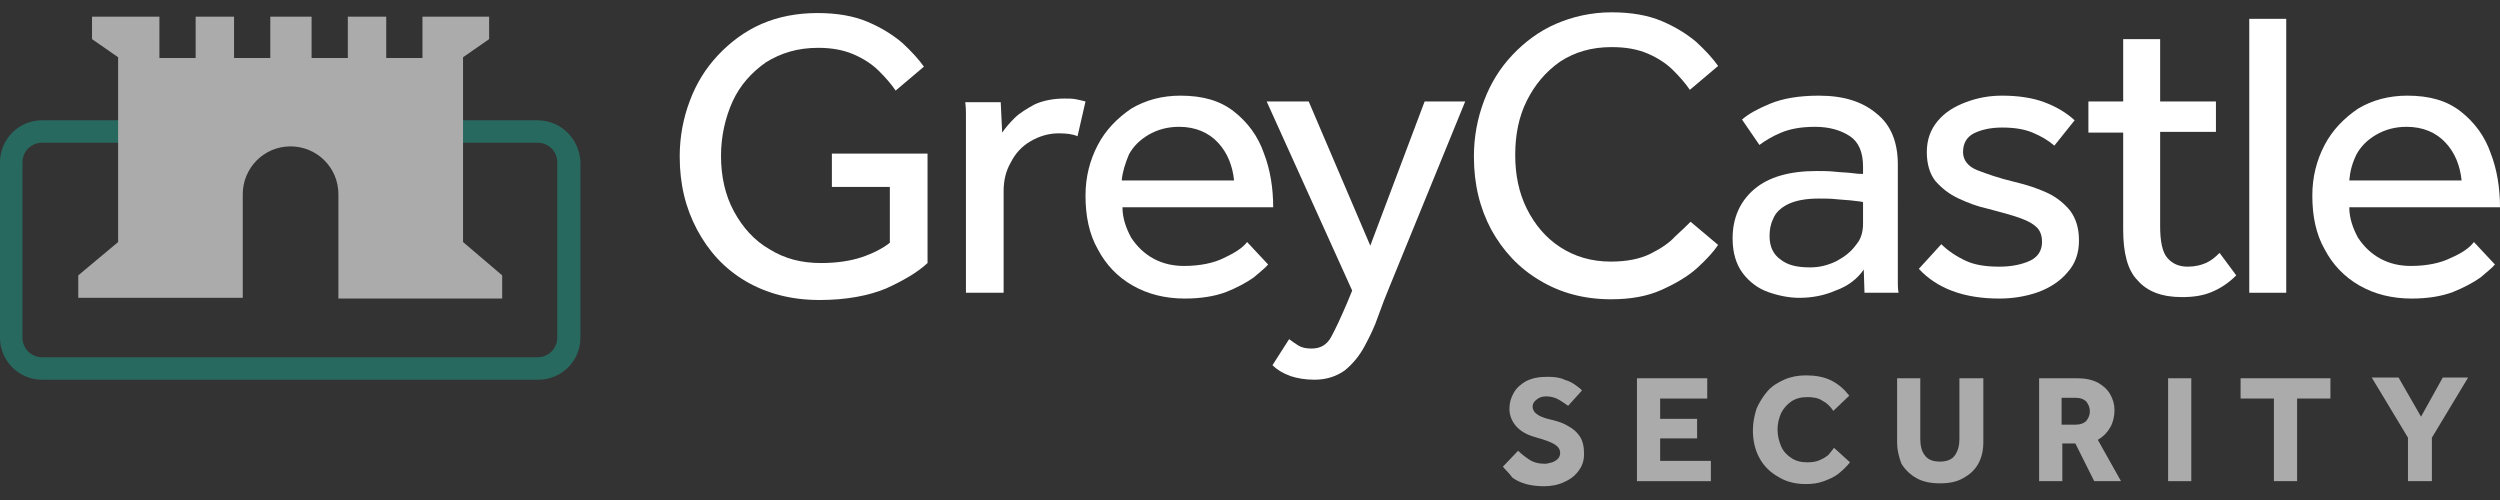 <?xml version="1.0" encoding="utf-8"?>
<!-- Generator: Adobe Illustrator 24.3.0, SVG Export Plug-In . SVG Version: 6.00 Build 0)  -->
<svg version="1.1" id="Layer_1" xmlns="http://www.w3.org/2000/svg" xmlns:xlink="http://www.w3.org/1999/xlink" x="0px" y="0px"
	 width="345px" height="69px" viewBox="0 0 345 69" style="enable-background:new 0 0 345 69;" xml:space="preserve">
<rect x="0" y="0" width="345" height="69" fill="#333333" stroke="none"/>
<style type="text/css">
	.st0{fill:#28695F;}
	.st1{fill:#FFFFFF;}
	.st2{fill:#ABABAB;}
</style>
<g>
	<g>
		<path class="st0" d="M74.2,19.7c1.5,0,2.7,1.2,2.7,2.7v24.2c0,1.5-1.2,2.7-2.7,2.7H5.8c-1.5,0-2.7-1.2-2.7-2.7V22.4
			c0-1.5,1.2-2.7,2.7-2.7H74.2 M74.2,16.6H5.8c-3.2,0-5.8,2.6-5.8,5.8v24.2c0,3.2,2.6,5.8,5.8,5.8h68.5c3.2,0,5.8-2.6,5.8-5.8V22.4
			C80,19.2,77.4,16.6,74.2,16.6L74.2,16.6z"/>
	</g>
	<g>
		<path class="st1" d="M114.8,25.9v-4.7H128v15.1c-1.4,1.3-3.3,2.4-5.7,3.5c-2.4,1-5.5,1.6-9.2,1.6c-3.9,0-7.3-0.9-10.2-2.6
			c-2.9-1.7-5.1-4.1-6.7-7.1c-1.6-3-2.4-6.3-2.4-10.1c0-2.8,0.5-5.3,1.4-7.7c0.9-2.4,2.2-4.5,3.9-6.3c1.7-1.8,3.7-3.3,6-4.3
			c2.3-1,4.9-1.5,7.7-1.5c2.7,0,5,0.4,6.9,1.2c1.9,0.8,3.5,1.8,4.8,2.9c1.3,1.2,2.3,2.3,3,3.3l-3.9,3.3c-0.6-0.9-1.4-1.8-2.3-2.7
			c-0.9-0.9-2.1-1.7-3.5-2.3c-1.4-0.6-3-0.9-4.9-0.9c-2.8,0-5.1,0.7-7.2,2c-2,1.4-3.6,3.2-4.6,5.4s-1.6,4.8-1.6,7.5
			c0,2.9,0.6,5.5,1.8,7.7c1.2,2.2,2.8,4,4.9,5.2c2.1,1.3,4.4,1.9,7.1,1.9c2.2,0,4.1-0.3,5.6-0.8c1.5-0.5,2.9-1.2,3.9-2v-7.7H114.8z"
			/>
		<path class="st1" d="M138.4,40.4h-5.1V16.6c0-0.3,0-0.6,0-0.9c0-0.3,0-0.9-0.1-1.6h4.9l0.2,4.2c0.4-0.6,1-1.3,1.7-2
			c0.7-0.7,1.7-1.3,2.8-1.9c1.1-0.5,2.5-0.8,4.1-0.8c0.6,0,1.1,0,1.6,0.1c0.5,0.1,0.9,0.2,1.3,0.3l-1.1,4.8
			c-0.7-0.3-1.5-0.4-2.6-0.4c-1.4,0-2.7,0.4-3.9,1.1c-1.2,0.7-2.1,1.7-2.7,2.9c-0.7,1.2-1,2.5-1,4V40.4z"/>
		<path class="st1" d="M172.1,33.4l2.9,3.1c-0.4,0.5-1.1,1-2,1.8c-1,0.7-2.3,1.4-3.8,2c-1.6,0.6-3.5,0.9-5.7,0.9
			c-2.7,0-5.1-0.6-7.2-1.8c-2.1-1.2-3.7-2.9-4.8-5c-1.2-2.1-1.7-4.6-1.7-7.4c0-2.6,0.6-4.9,1.7-7c1.1-2.1,2.7-3.7,4.6-5
			c2-1.2,4.3-1.8,6.8-1.8c3.1,0,5.5,0.7,7.4,2.2c1.9,1.5,3.3,3.4,4.1,5.7c0.9,2.3,1.3,4.9,1.3,7.5h-20.8c0,1.5,0.5,2.9,1.2,4.2
			c0.8,1.2,1.8,2.2,3.1,2.9c1.3,0.7,2.7,1,4.2,1c2.2,0,4.1-0.4,5.5-1.1C170.4,34.9,171.5,34.2,172.1,33.4z M154.8,24.9h15.5
			c-0.2-2-0.9-3.8-2.2-5.2c-1.3-1.4-3.1-2.2-5.4-2.2c-1.6,0-3,0.4-4.2,1.1c-1.2,0.7-2.1,1.6-2.7,2.7
			C155.3,22.5,154.9,23.7,154.8,24.9z"/>
		<path class="st1" d="M175.6,50.4l2.3-3.6c0.4,0.3,0.8,0.6,1.3,0.9c0.5,0.3,1.1,0.4,1.8,0.4c1.2,0,2.1-0.5,2.7-1.6
			c0.6-1.1,1.3-2.6,2.2-4.7l0.7-1.7L174.8,14h5.8l8.5,19.9l7.5-19.9h5.6l-10.5,25.7c-0.5,1.2-1,2.5-1.5,3.9
			c-0.5,1.5-1.2,2.9-1.9,4.2c-0.7,1.3-1.6,2.4-2.7,3.3c-1.1,0.8-2.5,1.3-4.2,1.3c-1.3,0-2.4-0.2-3.3-0.5
			C177,51.5,176.2,51,175.6,50.4z"/>
		<path class="st1" d="M233.3,30.6l3.8,3.2c-0.6,0.9-1.5,1.9-2.8,3.1c-1.3,1.2-3,2.2-5,3.1c-2,0.9-4.3,1.3-7,1.3
			c-3.7,0-7-0.9-9.8-2.6c-2.9-1.7-5.1-4.1-6.7-7c-1.6-3-2.4-6.3-2.4-10.1c0-2.8,0.5-5.3,1.4-7.7c0.9-2.4,2.2-4.5,3.9-6.3
			c1.7-1.8,3.7-3.3,6-4.3c2.3-1,4.9-1.6,7.7-1.6c2.7,0,5,0.4,6.9,1.2c1.9,0.8,3.5,1.8,4.8,2.9c1.3,1.2,2.3,2.3,3,3.3l-3.9,3.3
			c-0.6-0.9-1.4-1.8-2.3-2.7c-0.9-0.9-2.1-1.7-3.5-2.3c-1.4-0.6-3-0.9-5-0.9c-2.8,0-5.1,0.7-7.1,2c-2,1.4-3.5,3.2-4.6,5.4
			c-1.1,2.2-1.6,4.7-1.6,7.5c0,2.7,0.5,5.2,1.6,7.4c1.1,2.2,2.6,4,4.6,5.3c2,1.3,4.3,2,7,2c2.3,0,4.1-0.4,5.5-1.1
			c1.4-0.7,2.6-1.5,3.4-2.4C232.1,31.8,232.8,31.1,233.3,30.6z"/>
		<path class="st1" d="M257.3,40.4l-0.1-3.2c-0.9,1.3-2.2,2.3-3.9,2.9c-1.6,0.7-3.3,1-5,1c-1.4,0-2.9-0.3-4.3-0.8s-2.6-1.4-3.5-2.6
			c-0.9-1.2-1.4-2.8-1.4-4.8c0-2.8,1-5.1,3-6.8c2-1.7,4.9-2.5,8.6-2.5c0.8,0,1.7,0,2.6,0.1c0.9,0.1,1.7,0.1,2.4,0.2
			c0.7,0.1,1.2,0.1,1.4,0.1v-1c0-2-0.6-3.4-1.8-4.2c-1.2-0.8-2.8-1.3-4.8-1.3c-2,0-3.5,0.3-4.7,0.8c-1.2,0.5-2.2,1.1-3,1.7l-2.4-3.5
			c0.9-0.8,2.2-1.5,3.9-2.2c1.7-0.7,3.9-1.1,6.7-1.1c3.4,0,6,0.8,8,2.5c2,1.6,2.9,4,2.9,7V38c0,0.3,0,0.6,0,1c0,0.4,0,0.8,0.1,1.4
			H257.3z M257.1,30.9v-3c-0.2-0.1-0.6-0.1-1.3-0.2s-1.4-0.1-2.3-0.2c-0.8-0.1-1.7-0.1-2.5-0.1c-1.9,0-3.3,0.3-4.3,0.8
			c-1,0.5-1.7,1.2-2,2c-0.4,0.8-0.5,1.6-0.5,2.4c0,1.4,0.5,2.5,1.5,3.2c1,0.8,2.3,1.1,4.1,1.1c1.3,0,2.5-0.3,3.7-0.9
			c1.1-0.6,2-1.3,2.7-2.3C256.8,33,257.1,32,257.1,30.9z"/>
		<path class="st1" d="M264.8,37.1l3.1-3.4c0.9,0.9,2.1,1.7,3.4,2.3c1.3,0.6,2.9,0.8,4.6,0.8c1.7,0,3.1-0.3,4.2-0.8
			c1.1-0.5,1.7-1.4,1.7-2.6c0-0.8-0.2-1.5-0.7-2c-0.5-0.5-1.2-0.9-2.3-1.3c-1.1-0.4-2.6-0.8-4.5-1.3c-1.4-0.3-2.7-0.8-4-1.4
			c-1.3-0.6-2.3-1.4-3.2-2.4c-0.8-1-1.2-2.4-1.2-4c0-1.7,0.5-3.1,1.5-4.3c1-1.2,2.3-2,3.9-2.6c1.6-0.6,3.2-0.9,5-0.9
			c2.2,0,4.2,0.3,5.8,0.9c1.6,0.6,3,1.4,4.2,2.5l-2.8,3.5c-0.8-0.7-1.8-1.3-3-1.8c-1.2-0.5-2.6-0.7-4.2-0.7c-1.6,0-2.9,0.3-3.9,0.8
			c-1,0.5-1.5,1.4-1.5,2.6c0,1.1,0.7,2,2,2.5c1.3,0.5,3,1.1,5.1,1.6c1.7,0.4,3.2,0.9,4.5,1.5c1.3,0.6,2.4,1.5,3.2,2.5
			c0.8,1.1,1.2,2.4,1.2,4.1c0,1.7-0.5,3.2-1.6,4.4c-1,1.2-2.4,2.1-4,2.7c-1.7,0.6-3.5,0.9-5.4,0.9C271,41.2,267.3,39.8,264.8,37.1z"
			/>
		<path class="st1" d="M293,31.7V18.3h-4.8V14h4.8V5.4h5.1V14h7.7v4.2h-7.7v13c0,2.1,0.3,3.6,1,4.4c0.7,0.8,1.6,1.2,2.8,1.2
			c1,0,1.8-0.2,2.5-0.5c0.7-0.3,1.3-0.8,1.9-1.4l2.3,3.1c-1.1,1.1-2.2,1.8-3.4,2.3c-1.2,0.5-2.5,0.7-4.1,0.7c-2.8,0-4.8-0.8-6.1-2.3
			C293.6,37.3,293,34.9,293,31.7z"/>
		<path class="st1" d="M310.4,40.4V2.6h5.1v37.8H310.4z"/>
		<path class="st1" d="M341.4,33.4l2.9,3.1c-0.4,0.5-1.1,1-2,1.8c-1,0.7-2.3,1.4-3.8,2c-1.6,0.6-3.5,0.9-5.7,0.9
			c-2.7,0-5.1-0.6-7.2-1.8c-2.1-1.2-3.7-2.9-4.8-5c-1.2-2.1-1.7-4.6-1.7-7.4c0-2.6,0.6-4.9,1.7-7c1.1-2.1,2.7-3.7,4.6-5
			c2-1.2,4.3-1.8,6.8-1.8c3.1,0,5.5,0.7,7.4,2.2c1.9,1.5,3.3,3.4,4.1,5.7c0.9,2.3,1.3,4.9,1.3,7.5h-20.8c0,1.5,0.5,2.9,1.2,4.2
			c0.8,1.2,1.8,2.2,3.1,2.9c1.3,0.7,2.7,1,4.2,1c2.2,0,4.1-0.4,5.5-1.1C339.8,34.9,340.8,34.2,341.4,33.4z M324.2,24.9h15.5
			c-0.2-2-0.9-3.8-2.2-5.2c-1.3-1.4-3.1-2.2-5.4-2.2c-1.6,0-3,0.4-4.2,1.1c-1.2,0.7-2.1,1.6-2.7,2.7
			C324.6,22.5,324.3,23.7,324.2,24.9z"/>
	</g>
	<g>
		<path class="st2" d="M207.4,64.4l2.1-2.2c0.4,0.4,0.9,0.8,1.5,1.2c0.6,0.4,1.3,0.6,2.2,0.6c0.3,0,0.6-0.1,1-0.2
			c0.3-0.1,0.6-0.3,0.8-0.5c0.2-0.2,0.3-0.5,0.3-0.8c0-0.5-0.3-0.9-0.8-1.2c-0.5-0.3-1.3-0.6-2.4-0.9c-1.1-0.3-2-0.7-2.7-1.4
			c-0.7-0.7-1.1-1.6-1.1-2.6c0-0.8,0.2-1.5,0.6-2.2c0.4-0.7,1-1.2,1.7-1.6c0.8-0.4,1.7-0.6,2.9-0.6c1,0,1.8,0.1,2.4,0.4
			c0.7,0.2,1.2,0.5,1.6,0.8c0.4,0.3,0.7,0.5,0.8,0.7l-1.9,2.1c-0.3-0.2-0.7-0.5-1.2-0.8c-0.5-0.3-1.1-0.5-1.8-0.5
			c-0.5,0-0.9,0.1-1.3,0.4s-0.6,0.6-0.6,1c0,0.5,0.3,0.9,0.8,1.2c0.5,0.3,1.2,0.5,2.1,0.7c0.7,0.2,1.4,0.4,2,0.8
			c0.6,0.3,1.2,0.8,1.6,1.4c0.4,0.6,0.6,1.4,0.6,2.4c0,0.9-0.2,1.6-0.7,2.3c-0.5,0.7-1.1,1.2-2,1.6c-0.8,0.4-1.8,0.6-2.8,0.6
			c-0.9,0-1.8-0.1-2.5-0.3c-0.7-0.2-1.4-0.5-1.9-0.9C208.2,65.2,207.7,64.8,207.4,64.4z"/>
		<path class="st2" d="M225.9,66.4V52.2h9.7V55h-6.5v2.8h5.1v2.7h-5.1v3.1h7v2.8H225.9z"/>
		<path class="st2" d="M253.1,61.8l2.2,2c-0.4,0.5-0.9,1-1.5,1.5c-0.6,0.5-1.3,0.8-2.1,1.1c-0.8,0.3-1.6,0.4-2.5,0.4
			c-1.4,0-2.7-0.3-3.8-1c-1.1-0.6-2-1.5-2.6-2.6c-0.6-1.1-0.9-2.4-0.9-3.8c0-1.1,0.2-2,0.5-3c0.4-0.9,0.9-1.7,1.5-2.4
			c0.6-0.7,1.4-1.2,2.3-1.6c0.9-0.4,1.9-0.6,3-0.6c1.3,0,2.5,0.2,3.5,0.7c1,0.5,1.8,1.2,2.5,2.1l-2.2,2.1c-0.4-0.6-0.9-1.1-1.5-1.4
			c-0.6-0.4-1.3-0.5-2.1-0.5c-0.9,0-1.6,0.2-2.2,0.6c-0.6,0.4-1.1,1-1.4,1.6c-0.3,0.7-0.5,1.4-0.5,2.3c0,0.8,0.2,1.6,0.5,2.3
			c0.3,0.7,0.8,1.2,1.4,1.6c0.6,0.4,1.3,0.6,2.2,0.6c0.7,0,1.3-0.1,1.7-0.3c0.5-0.2,0.8-0.4,1.2-0.7
			C252.6,62.4,252.9,62.1,253.1,61.8z"/>
		<path class="st2" d="M261.8,61v-8.8h3.2v8.4c0,0.9,0.2,1.7,0.6,2.2c0.4,0.6,1.1,0.9,2.1,0.9s1.7-0.3,2.1-0.9
			c0.4-0.6,0.6-1.3,0.6-2.2v-8.4h3.3V61c0,1.1-0.2,2.1-0.7,3c-0.5,0.9-1.2,1.5-2.1,2c-0.9,0.5-1.9,0.7-3.2,0.7
			c-1.2,0-2.3-0.2-3.2-0.7c-0.9-0.5-1.6-1.2-2.1-2C262.1,63.2,261.8,62.2,261.8,61z"/>
		<path class="st2" d="M281.4,66.4V52.2h5.3c1.1,0,2,0.2,2.8,0.6c0.7,0.4,1.3,0.9,1.7,1.6c0.4,0.7,0.6,1.4,0.6,2.2
			c0,0.9-0.2,1.7-0.6,2.4c-0.4,0.7-1,1.3-1.7,1.7l3.2,5.7H289l-2.6-5.2h-1.8v5.2H281.4z M284.5,58.6h2c0.6,0,1.1-0.2,1.4-0.5
			c0.3-0.4,0.5-0.8,0.5-1.3c0-0.6-0.2-1-0.5-1.4c-0.3-0.3-0.8-0.5-1.4-0.5h-2V58.6z"/>
		<path class="st2" d="M299.2,66.4V52.2h3.2v14.2H299.2z"/>
		<path class="st2" d="M313.8,66.4V55h-4.6v-2.8h12.4V55h-4.6v11.4H313.8z"/>
		<path class="st2" d="M332.3,66.4v-6l-5-8.3h3.7l3.1,5.4l3-5.4h3.5l-5,8.3v6H332.3z"/>
	</g>
	<g>
		<path class="st2" d="M63.9,33.4V7.9l3.6-2.5V2.3h-3.6h-5.6v5.7h-5V2.3H48v5.7h-5V2.3h-5.7v5.7h-5V2.3h-5.3v5.7h-5V2.3h-5.7h-3.6
			v3.1l3.6,2.5v25.5L10.8,38v3.1h5.3h17.4V26.8c0-3.6,2.9-6.6,6.6-6.6h0c3.6,0,6.6,2.9,6.6,6.6v14.4h17.3h5.3V38L63.9,33.4z"/>
	</g>
</g>
</svg>
